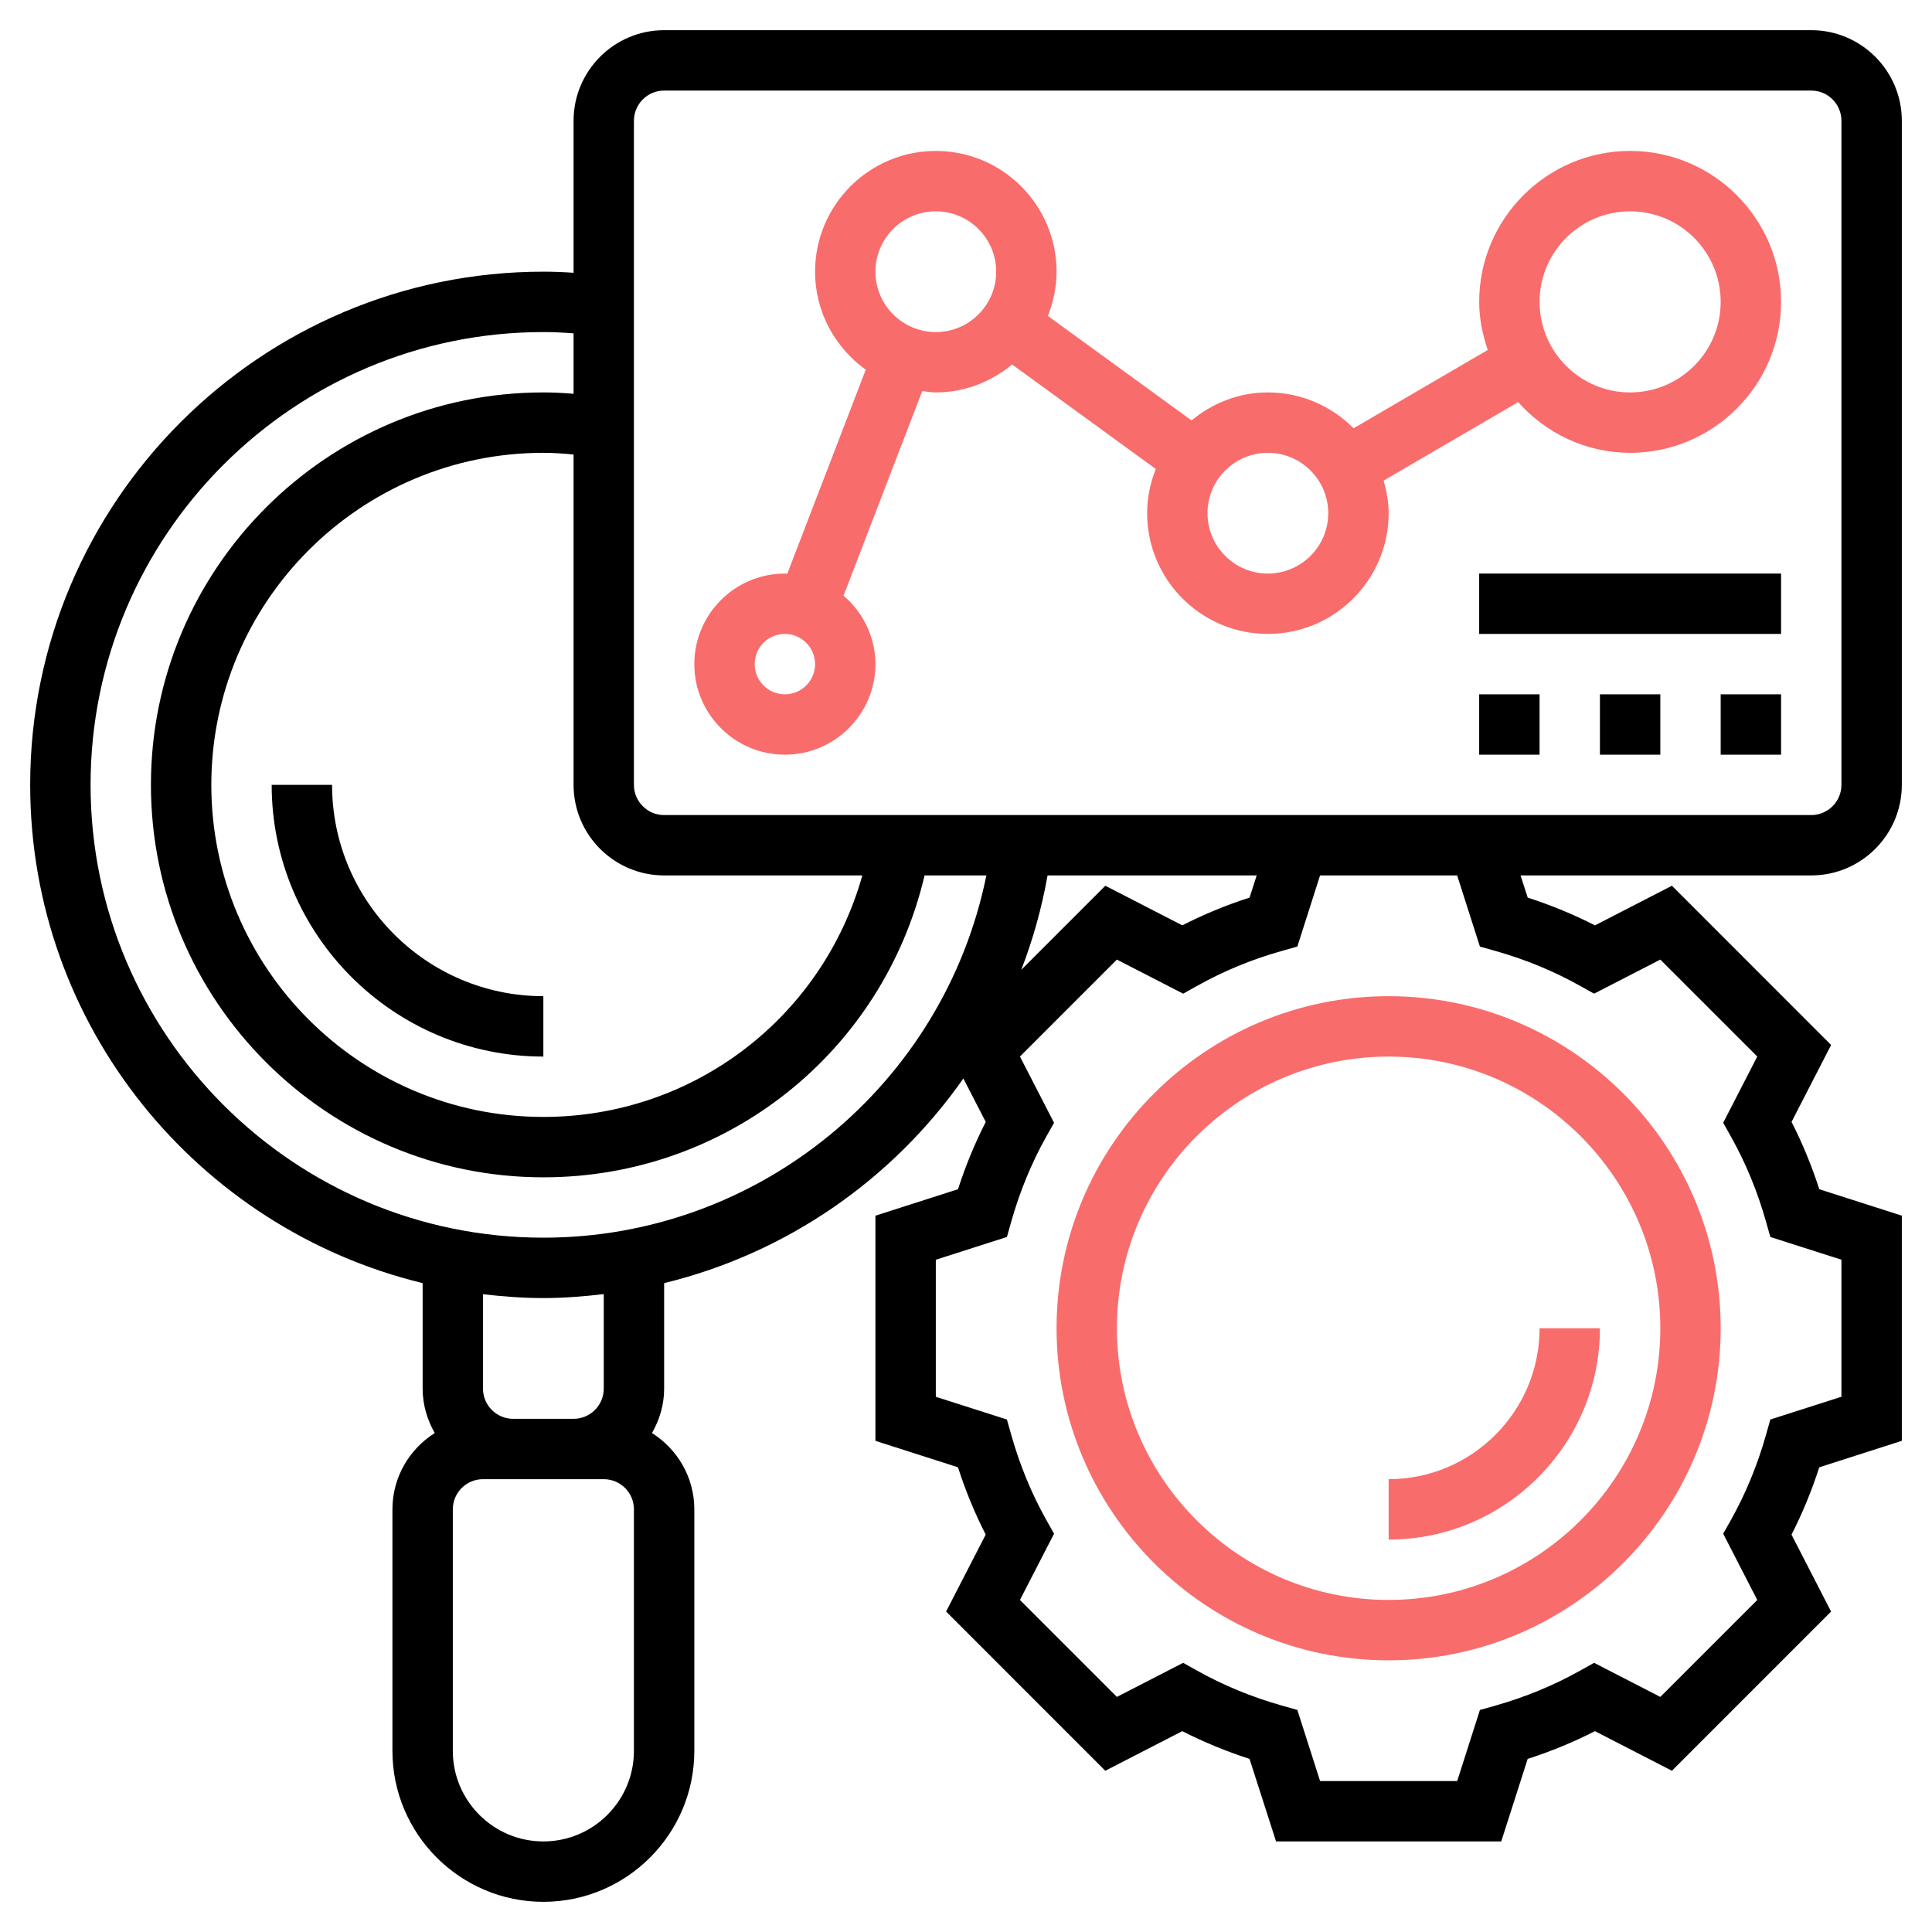 <svg width="50" height="50" viewBox="0 0 50 50" fill="none" xmlns="http://www.w3.org/2000/svg">
<g id="advanced-analytics 1" clip-path="url(#clip0_2650_4786)">
<g id="Group">
<path id="Vector" d="M49.219 20.312V3.125C49.219 1.833 48.167 0.781 46.875 0.781H17.188C15.895 0.781 14.844 1.833 14.844 3.125V7.059C14.573 7.041 14.316 7.031 14.062 7.031C6.739 7.031 0.781 12.989 0.781 20.312C0.781 26.558 5.12 31.796 10.938 33.207V35.938C10.938 36.357 11.057 36.745 11.251 37.087C10.595 37.502 10.156 38.23 10.156 39.062V45.312C10.156 47.466 11.909 49.219 14.062 49.219C16.216 49.219 17.969 47.466 17.969 45.312V39.062C17.969 38.23 17.53 37.502 16.874 37.087C17.068 36.745 17.188 36.357 17.188 35.938V33.207C20.355 32.437 23.098 30.529 24.932 27.911L25.511 29.036C25.228 29.59 24.988 30.173 24.793 30.777L22.656 31.462V37.289L24.792 37.973C24.987 38.579 25.227 39.162 25.51 39.715L24.485 41.706L28.605 45.827L30.597 44.802C31.151 45.084 31.734 45.325 32.338 45.52L33.024 47.656H38.852L39.536 45.52C40.141 45.326 40.724 45.085 41.277 44.802L43.269 45.827L47.388 41.707L46.364 39.716C46.647 39.163 46.888 38.579 47.082 37.974L49.219 37.288V31.461L47.083 30.777C46.888 30.173 46.648 29.588 46.365 29.035L47.389 27.044L43.27 22.923L41.278 23.948C40.723 23.665 40.141 23.425 39.537 23.23L39.352 22.656H46.875C48.167 22.656 49.219 21.605 49.219 20.312ZM17.188 22.656H22.317C21.286 26.327 17.954 28.906 14.062 28.906C9.324 28.906 5.469 25.051 5.469 20.312C5.469 15.574 9.324 11.719 14.062 11.719C14.312 11.719 14.573 11.736 14.844 11.763V20.312C14.844 21.605 15.895 22.656 17.188 22.656ZM16.406 45.312C16.406 46.605 15.355 47.656 14.062 47.656C12.77 47.656 11.719 46.605 11.719 45.312V39.062C11.719 38.631 12.069 38.281 12.5 38.281H13.281H14.844H15.625C16.056 38.281 16.406 38.631 16.406 39.062V45.312ZM15.625 35.938C15.625 36.369 15.275 36.719 14.844 36.719H13.281C12.85 36.719 12.5 36.369 12.5 35.938V33.494C13.013 33.554 13.533 33.594 14.062 33.594C14.591 33.594 15.111 33.552 15.625 33.491V35.938ZM14.062 32.031C7.601 32.031 2.344 26.774 2.344 20.312C2.344 13.851 7.601 8.594 14.062 8.594C14.31 8.594 14.57 8.606 14.844 8.627V10.191C14.577 10.169 14.316 10.156 14.062 10.156C8.463 10.156 3.906 14.713 3.906 20.312C3.906 25.913 8.463 30.469 14.062 30.469C18.81 30.469 22.854 27.22 23.928 22.656H25.527C24.431 28.058 19.655 32.031 14.062 32.031ZM27.111 22.656H32.523L32.339 23.23C31.735 23.424 31.152 23.664 30.598 23.948L28.606 22.923L26.43 25.099C26.732 24.32 26.96 23.503 27.111 22.656ZM38.3 24.497L38.704 24.611C39.476 24.829 40.211 25.132 40.889 25.512L41.255 25.716L42.969 24.834L45.478 27.343L44.596 29.057L44.801 29.423C45.181 30.101 45.484 30.837 45.702 31.609L45.816 32.013L47.656 32.601V36.148L45.816 36.737L45.702 37.141C45.483 37.915 45.18 38.65 44.802 39.327L44.596 39.692L45.478 41.407L42.969 43.916L41.255 43.034L40.889 43.238C40.212 43.617 39.477 43.921 38.704 44.14L38.3 44.254L37.712 46.094H34.164L33.575 44.253L33.171 44.139C32.398 43.92 31.663 43.617 30.986 43.239L30.62 43.034L28.905 43.916L26.396 41.407L27.279 39.692L27.073 39.327C26.695 38.651 26.392 37.916 26.173 37.141L26.059 36.737L24.219 36.149V32.602L26.059 32.013L26.173 31.609C26.392 30.835 26.695 30.1 27.073 29.423L27.279 29.058L26.396 27.343L28.905 24.834L30.62 25.716L30.986 25.512C31.664 25.132 32.399 24.828 33.171 24.611L33.575 24.497L34.163 22.656H37.711L38.3 24.497ZM33.024 21.094H17.188C16.756 21.094 16.406 20.743 16.406 20.312V3.125C16.406 2.695 16.756 2.344 17.188 2.344H46.875C47.306 2.344 47.656 2.695 47.656 3.125V20.312C47.656 20.743 47.306 21.094 46.875 21.094H38.851H33.024Z" fill="black"/>
<path id="Vector_2" d="M42.188 3.906C40.034 3.906 38.281 5.659 38.281 7.812C38.281 8.25 38.37 8.664 38.503 9.057L35.03 11.084C34.463 10.512 33.679 10.156 32.812 10.156C32.059 10.156 31.377 10.434 30.837 10.88L27.119 8.176C27.26 7.82 27.344 7.436 27.344 7.031C27.344 5.308 25.942 3.906 24.219 3.906C22.495 3.906 21.094 5.308 21.094 7.031C21.094 8.077 21.615 9 22.406 9.567L20.374 14.85C20.353 14.849 20.334 14.844 20.312 14.844C19.02 14.844 17.969 15.895 17.969 17.188C17.969 18.48 19.02 19.531 20.312 19.531C21.605 19.531 22.656 18.48 22.656 17.188C22.656 16.477 22.332 15.847 21.831 15.416L23.868 10.12C23.984 10.134 24.098 10.156 24.219 10.156C24.972 10.156 25.653 9.878 26.194 9.433L29.912 12.137C29.771 12.492 29.688 12.877 29.688 13.281C29.688 15.005 31.089 16.406 32.812 16.406C34.536 16.406 35.938 15.005 35.938 13.281C35.938 12.988 35.884 12.709 35.808 12.438L39.29 10.407C40.005 11.206 41.034 11.719 42.188 11.719C44.341 11.719 46.094 9.966 46.094 7.812C46.094 5.659 44.341 3.906 42.188 3.906ZM20.312 17.969C19.881 17.969 19.531 17.618 19.531 17.188C19.531 16.757 19.881 16.406 20.312 16.406C20.744 16.406 21.094 16.757 21.094 17.188C21.094 17.618 20.744 17.969 20.312 17.969ZM24.219 8.594C23.357 8.594 22.656 7.893 22.656 7.031C22.656 6.17 23.357 5.469 24.219 5.469C25.081 5.469 25.781 6.17 25.781 7.031C25.781 7.893 25.081 8.594 24.219 8.594ZM32.812 14.844C31.951 14.844 31.25 14.143 31.25 13.281C31.25 12.419 31.951 11.719 32.812 11.719C33.674 11.719 34.375 12.419 34.375 13.281C34.375 14.143 33.674 14.844 32.812 14.844ZM42.188 10.156C40.895 10.156 39.844 9.105 39.844 7.812C39.844 6.52 40.895 5.469 42.188 5.469C43.48 5.469 44.531 6.52 44.531 7.812C44.531 9.105 43.48 10.156 42.188 10.156Z" fill="#F96C6C"/>
<path id="Vector_3" d="M38.281 17.969H39.844V19.531H38.281V17.969Z" fill="black"/>
<path id="Vector_4" d="M41.406 17.969H42.969V19.531H41.406V17.969Z" fill="black"/>
<path id="Vector_5" d="M44.531 17.969H46.094V19.531H44.531V17.969Z" fill="black"/>
<path id="Vector_6" d="M38.281 14.844H46.094V16.406H38.281V14.844Z" fill="black"/>
<path id="Vector_7" d="M8.594 20.312H7.031C7.031 24.189 10.185 27.344 14.062 27.344V25.781C11.048 25.781 8.594 23.328 8.594 20.312Z" fill="black"/>
<path id="Vector_8" d="M41.406 34.375H39.844C39.844 36.529 38.091 38.281 35.938 38.281V39.844C38.952 39.844 41.406 37.39 41.406 34.375Z" fill="#F96C6C"/>
<path id="Vector_9" d="M27.344 34.375C27.344 39.113 31.199 42.969 35.938 42.969C40.676 42.969 44.531 39.113 44.531 34.375C44.531 29.637 40.676 25.781 35.938 25.781C31.199 25.781 27.344 29.637 27.344 34.375ZM35.938 27.344C39.815 27.344 42.969 30.498 42.969 34.375C42.969 38.252 39.815 41.406 35.938 41.406C32.06 41.406 28.906 38.252 28.906 34.375C28.906 30.498 32.06 27.344 35.938 27.344Z" fill="#F96C6C"/>
</g>
</g>
<defs>
<clipPath id="clip0_2650_4786">
<rect width="50" height="50" fill="white"/>
</clipPath>
</defs>
</svg>
